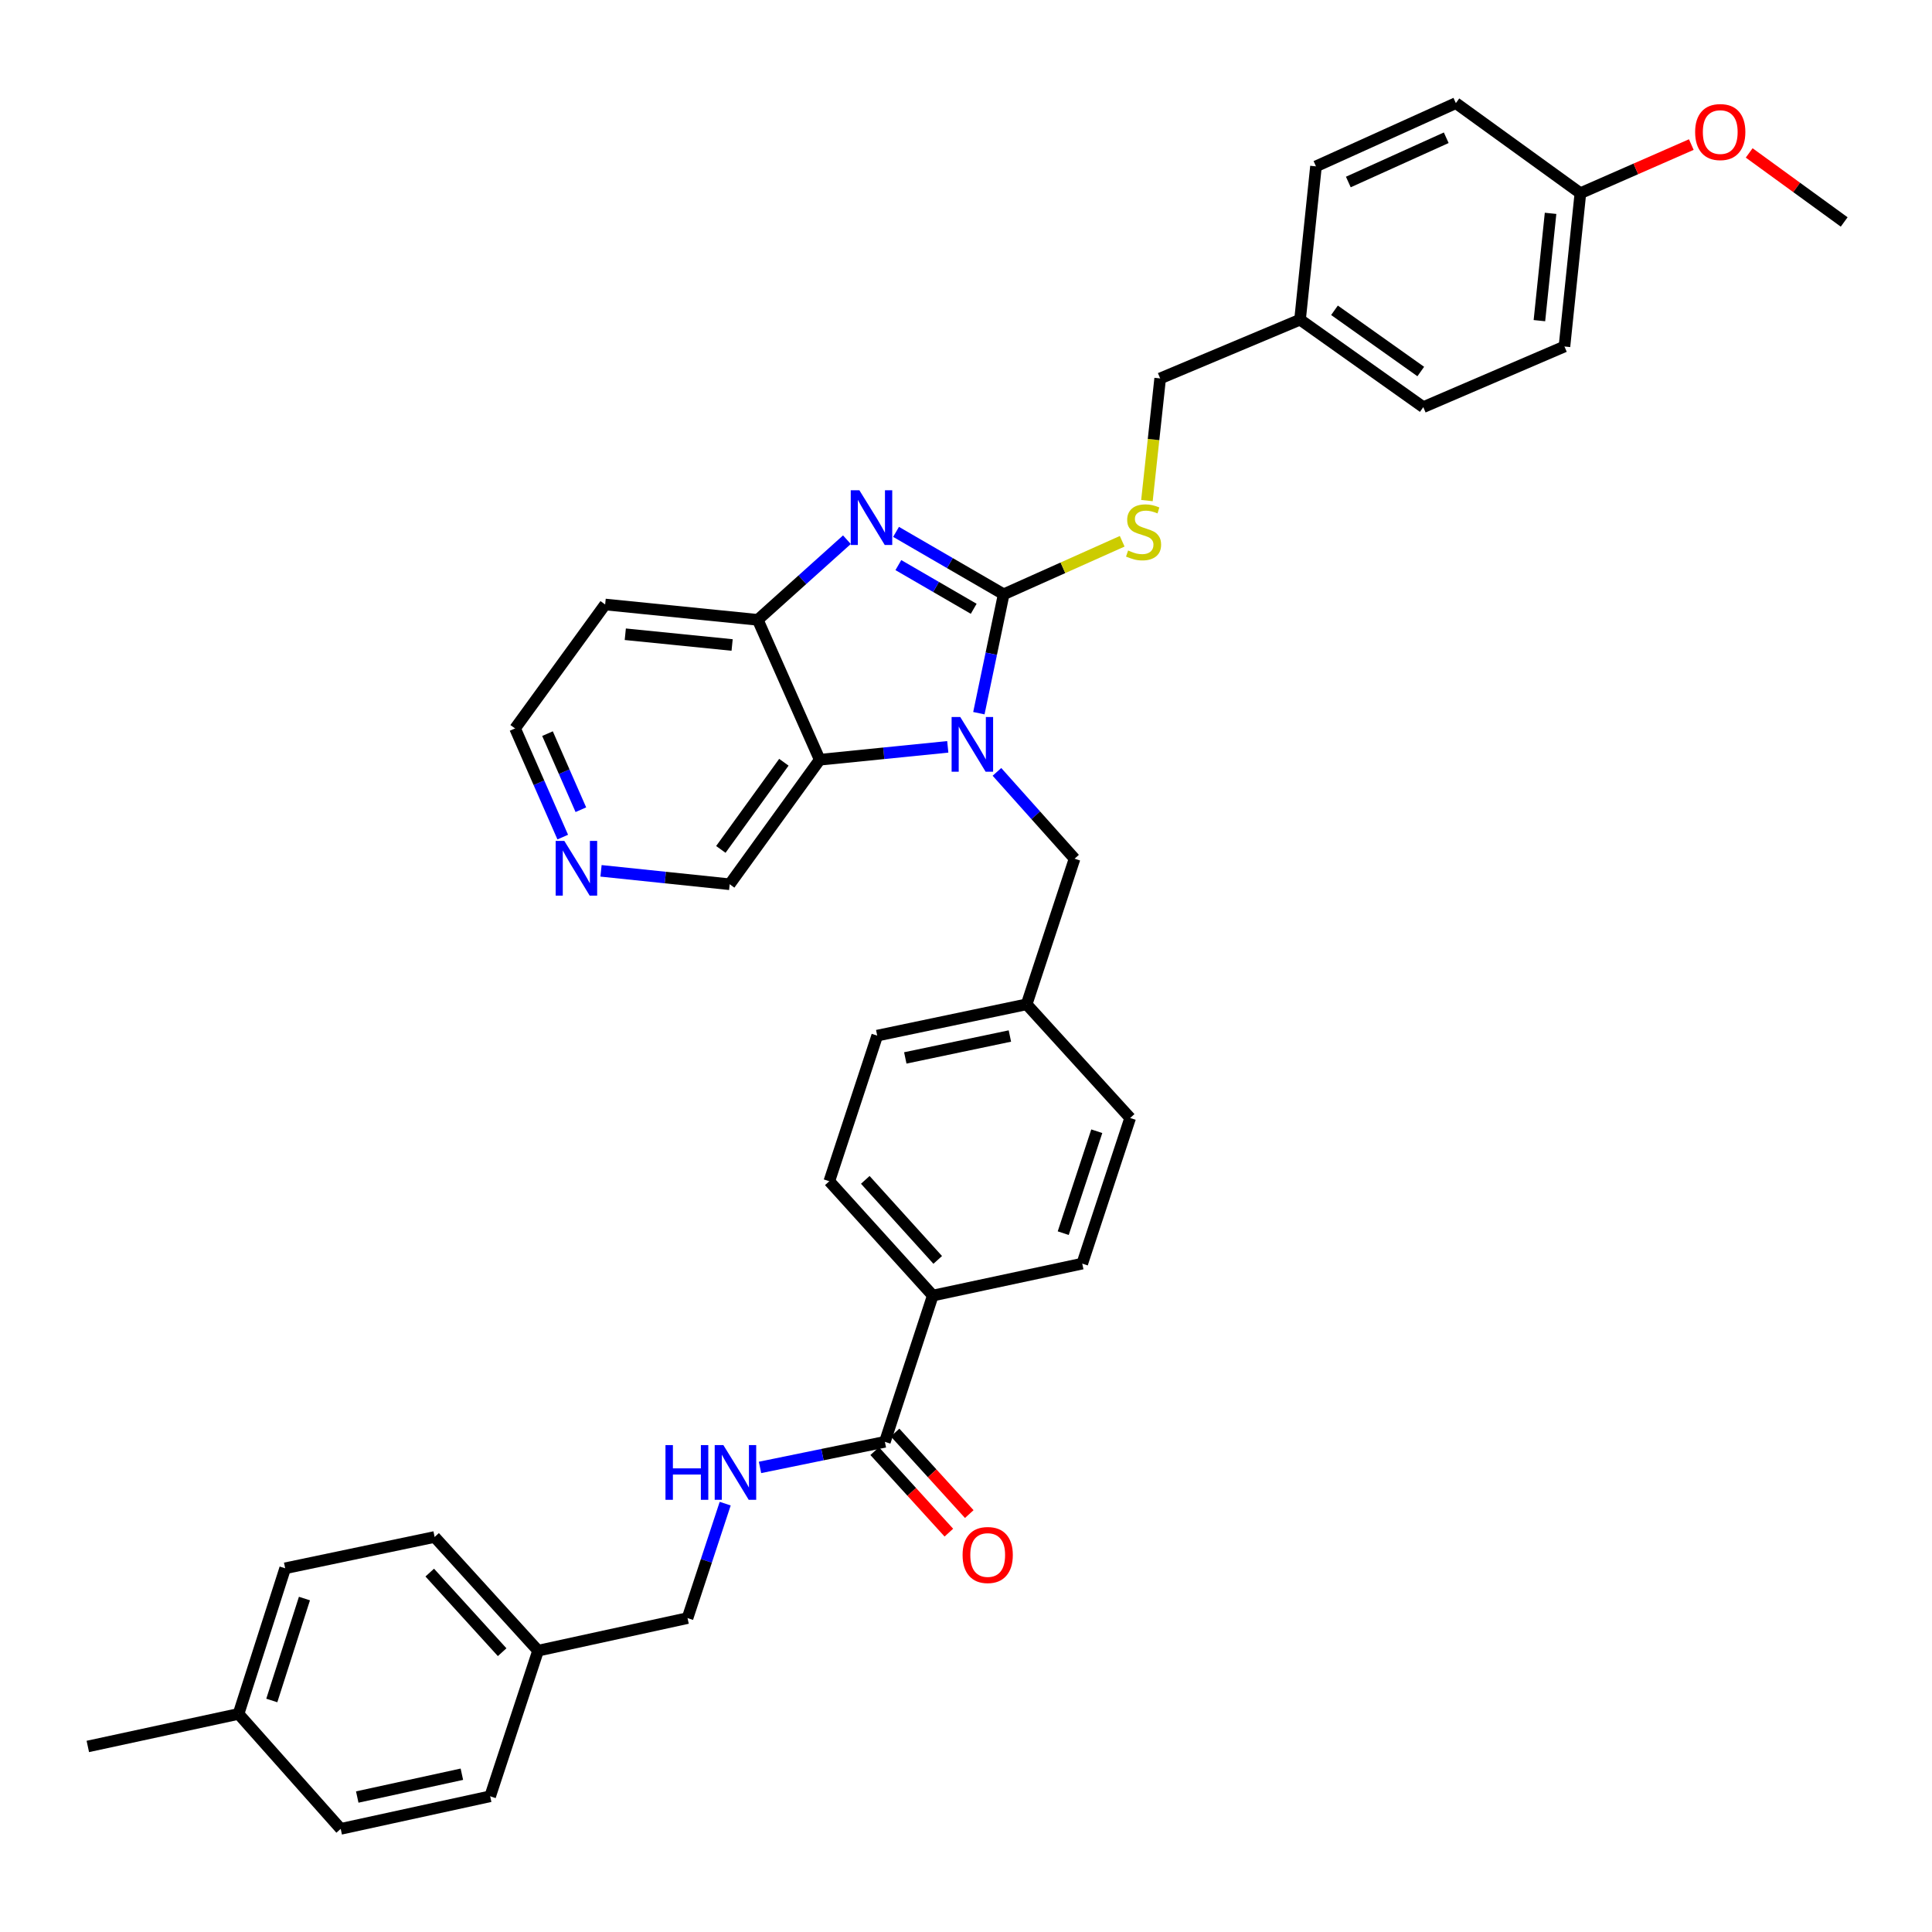 <?xml version='1.0' encoding='iso-8859-1'?>
<svg version='1.1' baseProfile='full'
              xmlns='http://www.w3.org/2000/svg'
                      xmlns:rdkit='http://www.rdkit.org/xml'
                      xmlns:xlink='http://www.w3.org/1999/xlink'
                  xml:space='preserve'
width='1000px' height='1000px' viewBox='0 0 1000 1000'>
<!-- END OF HEADER -->
<rect style='opacity:1.0;fill:#FFFFFF;stroke:none' width='1000' height='1000' x='0' y='0'> </rect>
<path class='bond-0' d='M 519.506,307.603 L 513.084,338.373' style='fill:none;fill-rule:evenodd;stroke:#000000;stroke-width:6px;stroke-linecap:butt;stroke-linejoin:miter;stroke-opacity:1' />
<path class='bond-0' d='M 513.084,338.373 L 506.662,369.143' style='fill:none;fill-rule:evenodd;stroke:#0000FF;stroke-width:6px;stroke-linecap:butt;stroke-linejoin:miter;stroke-opacity:1' />
<path class='bond-1' d='M 519.506,307.603 L 491.652,291.451' style='fill:none;fill-rule:evenodd;stroke:#000000;stroke-width:6px;stroke-linecap:butt;stroke-linejoin:miter;stroke-opacity:1' />
<path class='bond-1' d='M 491.652,291.451 L 463.797,275.299' style='fill:none;fill-rule:evenodd;stroke:#0000FF;stroke-width:6px;stroke-linecap:butt;stroke-linejoin:miter;stroke-opacity:1' />
<path class='bond-1' d='M 503.987,315.109 L 484.489,303.803' style='fill:none;fill-rule:evenodd;stroke:#000000;stroke-width:6px;stroke-linecap:butt;stroke-linejoin:miter;stroke-opacity:1' />
<path class='bond-1' d='M 484.489,303.803 L 464.991,292.496' style='fill:none;fill-rule:evenodd;stroke:#0000FF;stroke-width:6px;stroke-linecap:butt;stroke-linejoin:miter;stroke-opacity:1' />
<path class='bond-5' d='M 519.506,307.603 L 550.175,293.883' style='fill:none;fill-rule:evenodd;stroke:#000000;stroke-width:6px;stroke-linecap:butt;stroke-linejoin:miter;stroke-opacity:1' />
<path class='bond-5' d='M 550.175,293.883 L 580.844,280.163' style='fill:none;fill-rule:evenodd;stroke:#CCCC00;stroke-width:6px;stroke-linecap:butt;stroke-linejoin:miter;stroke-opacity:1' />
<path class='bond-2' d='M 490.567,386.567 L 457.429,389.901' style='fill:none;fill-rule:evenodd;stroke:#0000FF;stroke-width:6px;stroke-linecap:butt;stroke-linejoin:miter;stroke-opacity:1' />
<path class='bond-2' d='M 457.429,389.901 L 424.291,393.235' style='fill:none;fill-rule:evenodd;stroke:#000000;stroke-width:6px;stroke-linecap:butt;stroke-linejoin:miter;stroke-opacity:1' />
<path class='bond-6' d='M 516.016,399.52 L 536.105,421.992' style='fill:none;fill-rule:evenodd;stroke:#0000FF;stroke-width:6px;stroke-linecap:butt;stroke-linejoin:miter;stroke-opacity:1' />
<path class='bond-6' d='M 536.105,421.992 L 556.194,444.464' style='fill:none;fill-rule:evenodd;stroke:#000000;stroke-width:6px;stroke-linecap:butt;stroke-linejoin:miter;stroke-opacity:1' />
<path class='bond-3' d='M 438.361,279.355 L 415.291,300.091' style='fill:none;fill-rule:evenodd;stroke:#0000FF;stroke-width:6px;stroke-linecap:butt;stroke-linejoin:miter;stroke-opacity:1' />
<path class='bond-3' d='M 415.291,300.091 L 392.22,320.827' style='fill:none;fill-rule:evenodd;stroke:#000000;stroke-width:6px;stroke-linecap:butt;stroke-linejoin:miter;stroke-opacity:1' />
<path class='bond-14' d='M 424.291,393.235 L 377.687,457.688' style='fill:none;fill-rule:evenodd;stroke:#000000;stroke-width:6px;stroke-linecap:butt;stroke-linejoin:miter;stroke-opacity:1' />
<path class='bond-14' d='M 405.73,394.537 L 373.107,439.653' style='fill:none;fill-rule:evenodd;stroke:#000000;stroke-width:6px;stroke-linecap:butt;stroke-linejoin:miter;stroke-opacity:1' />
<path class='bond-36' d='M 424.291,393.235 L 392.22,320.827' style='fill:none;fill-rule:evenodd;stroke:#000000;stroke-width:6px;stroke-linecap:butt;stroke-linejoin:miter;stroke-opacity:1' />
<path class='bond-13' d='M 392.22,320.827 L 313.227,312.886' style='fill:none;fill-rule:evenodd;stroke:#000000;stroke-width:6px;stroke-linecap:butt;stroke-linejoin:miter;stroke-opacity:1' />
<path class='bond-13' d='M 378.943,333.843 L 323.648,328.284' style='fill:none;fill-rule:evenodd;stroke:#000000;stroke-width:6px;stroke-linecap:butt;stroke-linejoin:miter;stroke-opacity:1' />
<path class='bond-4' d='M 458.013,746.291 L 482.81,670.582' style='fill:none;fill-rule:evenodd;stroke:#000000;stroke-width:6px;stroke-linecap:butt;stroke-linejoin:miter;stroke-opacity:1' />
<path class='bond-7' d='M 458.013,746.291 L 425.698,752.913' style='fill:none;fill-rule:evenodd;stroke:#000000;stroke-width:6px;stroke-linecap:butt;stroke-linejoin:miter;stroke-opacity:1' />
<path class='bond-7' d='M 425.698,752.913 L 393.384,759.535' style='fill:none;fill-rule:evenodd;stroke:#0000FF;stroke-width:6px;stroke-linecap:butt;stroke-linejoin:miter;stroke-opacity:1' />
<path class='bond-9' d='M 452.732,751.096 L 471.928,772.195' style='fill:none;fill-rule:evenodd;stroke:#000000;stroke-width:6px;stroke-linecap:butt;stroke-linejoin:miter;stroke-opacity:1' />
<path class='bond-9' d='M 471.928,772.195 L 491.124,793.294' style='fill:none;fill-rule:evenodd;stroke:#FF0000;stroke-width:6px;stroke-linecap:butt;stroke-linejoin:miter;stroke-opacity:1' />
<path class='bond-9' d='M 463.294,741.487 L 482.49,762.586' style='fill:none;fill-rule:evenodd;stroke:#000000;stroke-width:6px;stroke-linecap:butt;stroke-linejoin:miter;stroke-opacity:1' />
<path class='bond-9' d='M 482.49,762.586 L 501.686,783.684' style='fill:none;fill-rule:evenodd;stroke:#FF0000;stroke-width:6px;stroke-linecap:butt;stroke-linejoin:miter;stroke-opacity:1' />
<path class='bond-16' d='M 593.652,259.099 L 597.075,227.49' style='fill:none;fill-rule:evenodd;stroke:#CCCC00;stroke-width:6px;stroke-linecap:butt;stroke-linejoin:miter;stroke-opacity:1' />
<path class='bond-16' d='M 597.075,227.49 L 600.498,195.88' style='fill:none;fill-rule:evenodd;stroke:#000000;stroke-width:6px;stroke-linecap:butt;stroke-linejoin:miter;stroke-opacity:1' />
<path class='bond-15' d='M 556.194,444.464 L 531.389,519.831' style='fill:none;fill-rule:evenodd;stroke:#000000;stroke-width:6px;stroke-linecap:butt;stroke-linejoin:miter;stroke-opacity:1' />
<path class='bond-17' d='M 375.358,778.284 L 365.611,807.904' style='fill:none;fill-rule:evenodd;stroke:#0000FF;stroke-width:6px;stroke-linecap:butt;stroke-linejoin:miter;stroke-opacity:1' />
<path class='bond-17' d='M 365.611,807.904 L 355.865,837.524' style='fill:none;fill-rule:evenodd;stroke:#000000;stroke-width:6px;stroke-linecap:butt;stroke-linejoin:miter;stroke-opacity:1' />
<path class='bond-8' d='M 482.81,670.582 L 429.249,611.405' style='fill:none;fill-rule:evenodd;stroke:#000000;stroke-width:6px;stroke-linecap:butt;stroke-linejoin:miter;stroke-opacity:1' />
<path class='bond-8' d='M 485.362,652.124 L 447.87,610.7' style='fill:none;fill-rule:evenodd;stroke:#000000;stroke-width:6px;stroke-linecap:butt;stroke-linejoin:miter;stroke-opacity:1' />
<path class='bond-39' d='M 482.81,670.582 L 560.169,654.051' style='fill:none;fill-rule:evenodd;stroke:#000000;stroke-width:6px;stroke-linecap:butt;stroke-linejoin:miter;stroke-opacity:1' />
<path class='bond-10' d='M 311.088,450.742 L 344.387,454.215' style='fill:none;fill-rule:evenodd;stroke:#0000FF;stroke-width:6px;stroke-linecap:butt;stroke-linejoin:miter;stroke-opacity:1' />
<path class='bond-10' d='M 344.387,454.215 L 377.687,457.688' style='fill:none;fill-rule:evenodd;stroke:#000000;stroke-width:6px;stroke-linecap:butt;stroke-linejoin:miter;stroke-opacity:1' />
<path class='bond-37' d='M 291.277,433.278 L 278.942,405.153' style='fill:none;fill-rule:evenodd;stroke:#0000FF;stroke-width:6px;stroke-linecap:butt;stroke-linejoin:miter;stroke-opacity:1' />
<path class='bond-37' d='M 278.942,405.153 L 266.607,377.029' style='fill:none;fill-rule:evenodd;stroke:#000000;stroke-width:6px;stroke-linecap:butt;stroke-linejoin:miter;stroke-opacity:1' />
<path class='bond-37' d='M 300.653,419.106 L 292.018,399.418' style='fill:none;fill-rule:evenodd;stroke:#0000FF;stroke-width:6px;stroke-linecap:butt;stroke-linejoin:miter;stroke-opacity:1' />
<path class='bond-37' d='M 292.018,399.418 L 283.384,379.731' style='fill:none;fill-rule:evenodd;stroke:#000000;stroke-width:6px;stroke-linecap:butt;stroke-linejoin:miter;stroke-opacity:1' />
<path class='bond-11' d='M 560.169,654.051 L 584.974,578.675' style='fill:none;fill-rule:evenodd;stroke:#000000;stroke-width:6px;stroke-linecap:butt;stroke-linejoin:miter;stroke-opacity:1' />
<path class='bond-11' d='M 550.326,638.281 L 567.69,585.518' style='fill:none;fill-rule:evenodd;stroke:#000000;stroke-width:6px;stroke-linecap:butt;stroke-linejoin:miter;stroke-opacity:1' />
<path class='bond-12' d='M 429.249,611.405 L 454.046,536.038' style='fill:none;fill-rule:evenodd;stroke:#000000;stroke-width:6px;stroke-linecap:butt;stroke-linejoin:miter;stroke-opacity:1' />
<path class='bond-33' d='M 313.227,312.886 L 266.607,377.029' style='fill:none;fill-rule:evenodd;stroke:#000000;stroke-width:6px;stroke-linecap:butt;stroke-linejoin:miter;stroke-opacity:1' />
<path class='bond-21' d='M 531.389,519.831 L 584.974,578.675' style='fill:none;fill-rule:evenodd;stroke:#000000;stroke-width:6px;stroke-linecap:butt;stroke-linejoin:miter;stroke-opacity:1' />
<path class='bond-22' d='M 531.389,519.831 L 454.046,536.038' style='fill:none;fill-rule:evenodd;stroke:#000000;stroke-width:6px;stroke-linecap:butt;stroke-linejoin:miter;stroke-opacity:1' />
<path class='bond-22' d='M 522.716,536.238 L 468.576,547.582' style='fill:none;fill-rule:evenodd;stroke:#000000;stroke-width:6px;stroke-linecap:butt;stroke-linejoin:miter;stroke-opacity:1' />
<path class='bond-19' d='M 600.498,195.88 L 672.899,165.459' style='fill:none;fill-rule:evenodd;stroke:#000000;stroke-width:6px;stroke-linecap:butt;stroke-linejoin:miter;stroke-opacity:1' />
<path class='bond-18' d='M 355.865,837.524 L 278.506,854.389' style='fill:none;fill-rule:evenodd;stroke:#000000;stroke-width:6px;stroke-linecap:butt;stroke-linejoin:miter;stroke-opacity:1' />
<path class='bond-24' d='M 278.506,854.389 L 253.709,929.756' style='fill:none;fill-rule:evenodd;stroke:#000000;stroke-width:6px;stroke-linecap:butt;stroke-linejoin:miter;stroke-opacity:1' />
<path class='bond-26' d='M 278.506,854.389 L 224.961,795.537' style='fill:none;fill-rule:evenodd;stroke:#000000;stroke-width:6px;stroke-linecap:butt;stroke-linejoin:miter;stroke-opacity:1' />
<path class='bond-26' d='M 259.913,855.17 L 222.431,813.974' style='fill:none;fill-rule:evenodd;stroke:#000000;stroke-width:6px;stroke-linecap:butt;stroke-linejoin:miter;stroke-opacity:1' />
<path class='bond-25' d='M 672.899,165.459 L 681.149,86.109' style='fill:none;fill-rule:evenodd;stroke:#000000;stroke-width:6px;stroke-linecap:butt;stroke-linejoin:miter;stroke-opacity:1' />
<path class='bond-27' d='M 672.899,165.459 L 736.693,210.738' style='fill:none;fill-rule:evenodd;stroke:#000000;stroke-width:6px;stroke-linecap:butt;stroke-linejoin:miter;stroke-opacity:1' />
<path class='bond-27' d='M 690.732,160.607 L 735.388,192.302' style='fill:none;fill-rule:evenodd;stroke:#000000;stroke-width:6px;stroke-linecap:butt;stroke-linejoin:miter;stroke-opacity:1' />
<path class='bond-20' d='M 818.01,99.999 L 809.76,179.349' style='fill:none;fill-rule:evenodd;stroke:#000000;stroke-width:6px;stroke-linecap:butt;stroke-linejoin:miter;stroke-opacity:1' />
<path class='bond-20' d='M 802.57,110.425 L 796.795,165.97' style='fill:none;fill-rule:evenodd;stroke:#000000;stroke-width:6px;stroke-linecap:butt;stroke-linejoin:miter;stroke-opacity:1' />
<path class='bond-32' d='M 818.01,99.999 L 846.714,87.416' style='fill:none;fill-rule:evenodd;stroke:#000000;stroke-width:6px;stroke-linecap:butt;stroke-linejoin:miter;stroke-opacity:1' />
<path class='bond-32' d='M 846.714,87.416 L 875.419,74.833' style='fill:none;fill-rule:evenodd;stroke:#FF0000;stroke-width:6px;stroke-linecap:butt;stroke-linejoin:miter;stroke-opacity:1' />
<path class='bond-38' d='M 818.01,99.999 L 753.549,53.379' style='fill:none;fill-rule:evenodd;stroke:#000000;stroke-width:6px;stroke-linecap:butt;stroke-linejoin:miter;stroke-opacity:1' />
<path class='bond-23' d='M 123.464,887.118 L 147.603,811.743' style='fill:none;fill-rule:evenodd;stroke:#000000;stroke-width:6px;stroke-linecap:butt;stroke-linejoin:miter;stroke-opacity:1' />
<path class='bond-23' d='M 140.683,880.167 L 157.58,827.404' style='fill:none;fill-rule:evenodd;stroke:#000000;stroke-width:6px;stroke-linecap:butt;stroke-linejoin:miter;stroke-opacity:1' />
<path class='bond-34' d='M 123.464,887.118 L 45.455,903.959' style='fill:none;fill-rule:evenodd;stroke:#000000;stroke-width:6px;stroke-linecap:butt;stroke-linejoin:miter;stroke-opacity:1' />
<path class='bond-40' d='M 123.464,887.118 L 176.35,946.621' style='fill:none;fill-rule:evenodd;stroke:#000000;stroke-width:6px;stroke-linecap:butt;stroke-linejoin:miter;stroke-opacity:1' />
<path class='bond-31' d='M 253.709,929.756 L 176.35,946.621' style='fill:none;fill-rule:evenodd;stroke:#000000;stroke-width:6px;stroke-linecap:butt;stroke-linejoin:miter;stroke-opacity:1' />
<path class='bond-31' d='M 239.064,918.335 L 184.913,930.14' style='fill:none;fill-rule:evenodd;stroke:#000000;stroke-width:6px;stroke-linecap:butt;stroke-linejoin:miter;stroke-opacity:1' />
<path class='bond-28' d='M 681.149,86.109 L 753.549,53.379' style='fill:none;fill-rule:evenodd;stroke:#000000;stroke-width:6px;stroke-linecap:butt;stroke-linejoin:miter;stroke-opacity:1' />
<path class='bond-28' d='M 697.891,94.21 L 748.571,71.3' style='fill:none;fill-rule:evenodd;stroke:#000000;stroke-width:6px;stroke-linecap:butt;stroke-linejoin:miter;stroke-opacity:1' />
<path class='bond-30' d='M 224.961,795.537 L 147.603,811.743' style='fill:none;fill-rule:evenodd;stroke:#000000;stroke-width:6px;stroke-linecap:butt;stroke-linejoin:miter;stroke-opacity:1' />
<path class='bond-29' d='M 736.693,210.738 L 809.76,179.349' style='fill:none;fill-rule:evenodd;stroke:#000000;stroke-width:6px;stroke-linecap:butt;stroke-linejoin:miter;stroke-opacity:1' />
<path class='bond-35' d='M 905.377,79.157 L 929.961,97.023' style='fill:none;fill-rule:evenodd;stroke:#FF0000;stroke-width:6px;stroke-linecap:butt;stroke-linejoin:miter;stroke-opacity:1' />
<path class='bond-35' d='M 929.961,97.023 L 954.545,114.889' style='fill:none;fill-rule:evenodd;stroke:#000000;stroke-width:6px;stroke-linecap:butt;stroke-linejoin:miter;stroke-opacity:1' />
<path  class='atom-1' d='M 497.032 371.127
L 506.312 386.127
Q 507.232 387.607, 508.712 390.287
Q 510.192 392.967, 510.272 393.127
L 510.272 371.127
L 514.032 371.127
L 514.032 399.447
L 510.152 399.447
L 500.192 383.047
Q 499.032 381.127, 497.792 378.927
Q 496.592 376.727, 496.232 376.047
L 496.232 399.447
L 492.552 399.447
L 492.552 371.127
L 497.032 371.127
' fill='#0000FF'/>
<path  class='atom-2' d='M 444.82 253.764
L 454.1 268.764
Q 455.02 270.244, 456.5 272.924
Q 457.98 275.604, 458.06 275.764
L 458.06 253.764
L 461.82 253.764
L 461.82 282.084
L 457.94 282.084
L 447.98 265.684
Q 446.82 263.764, 445.58 261.564
Q 444.38 259.364, 444.02 258.684
L 444.02 282.084
L 440.34 282.084
L 440.34 253.764
L 444.82 253.764
' fill='#0000FF'/>
<path  class='atom-6' d='M 583.907 284.934
Q 584.227 285.054, 585.547 285.614
Q 586.867 286.174, 588.307 286.534
Q 589.787 286.854, 591.227 286.854
Q 593.907 286.854, 595.467 285.574
Q 597.027 284.254, 597.027 281.974
Q 597.027 280.414, 596.227 279.454
Q 595.467 278.494, 594.267 277.974
Q 593.067 277.454, 591.067 276.854
Q 588.547 276.094, 587.027 275.374
Q 585.547 274.654, 584.467 273.134
Q 583.427 271.614, 583.427 269.054
Q 583.427 265.494, 585.827 263.294
Q 588.267 261.094, 593.067 261.094
Q 596.347 261.094, 600.067 262.654
L 599.147 265.734
Q 595.747 264.334, 593.187 264.334
Q 590.427 264.334, 588.907 265.494
Q 587.387 266.614, 587.427 268.574
Q 587.427 270.094, 588.187 271.014
Q 588.987 271.934, 590.107 272.454
Q 591.267 272.974, 593.187 273.574
Q 595.747 274.374, 597.267 275.174
Q 598.787 275.974, 599.867 277.614
Q 600.987 279.214, 600.987 281.974
Q 600.987 285.894, 598.347 288.014
Q 595.747 290.094, 591.387 290.094
Q 588.867 290.094, 586.947 289.534
Q 585.067 289.014, 582.827 288.094
L 583.907 284.934
' fill='#CCCC00'/>
<path  class='atom-8' d='M 344.45 747.98
L 348.29 747.98
L 348.29 760.02
L 362.77 760.02
L 362.77 747.98
L 366.61 747.98
L 366.61 776.3
L 362.77 776.3
L 362.77 763.22
L 348.29 763.22
L 348.29 776.3
L 344.45 776.3
L 344.45 747.98
' fill='#0000FF'/>
<path  class='atom-8' d='M 374.41 747.98
L 383.69 762.98
Q 384.61 764.46, 386.09 767.14
Q 387.57 769.82, 387.65 769.98
L 387.65 747.98
L 391.41 747.98
L 391.41 776.3
L 387.53 776.3
L 377.57 759.9
Q 376.41 757.98, 375.17 755.78
Q 373.97 753.58, 373.61 752.9
L 373.61 776.3
L 369.93 776.3
L 369.93 747.98
L 374.41 747.98
' fill='#0000FF'/>
<path  class='atom-10' d='M 498.233 804.866
Q 498.233 798.066, 501.593 794.266
Q 504.953 790.466, 511.233 790.466
Q 517.513 790.466, 520.873 794.266
Q 524.233 798.066, 524.233 804.866
Q 524.233 811.746, 520.833 815.666
Q 517.433 819.546, 511.233 819.546
Q 504.993 819.546, 501.593 815.666
Q 498.233 811.786, 498.233 804.866
M 511.233 816.346
Q 515.553 816.346, 517.873 813.466
Q 520.233 810.546, 520.233 804.866
Q 520.233 799.306, 517.873 796.506
Q 515.553 793.666, 511.233 793.666
Q 506.913 793.666, 504.553 796.466
Q 502.233 799.266, 502.233 804.866
Q 502.233 810.586, 504.553 813.466
Q 506.913 816.346, 511.233 816.346
' fill='#FF0000'/>
<path  class='atom-11' d='M 292.094 435.254
L 301.374 450.254
Q 302.294 451.734, 303.774 454.414
Q 305.254 457.094, 305.334 457.254
L 305.334 435.254
L 309.094 435.254
L 309.094 463.574
L 305.214 463.574
L 295.254 447.174
Q 294.094 445.254, 292.854 443.054
Q 291.654 440.854, 291.294 440.174
L 291.294 463.574
L 287.614 463.574
L 287.614 435.254
L 292.094 435.254
' fill='#0000FF'/>
<path  class='atom-33' d='M 877.395 68.349
Q 877.395 61.549, 880.755 57.749
Q 884.115 53.949, 890.395 53.949
Q 896.675 53.949, 900.035 57.749
Q 903.395 61.549, 903.395 68.349
Q 903.395 75.229, 899.995 79.149
Q 896.595 83.029, 890.395 83.029
Q 884.155 83.029, 880.755 79.149
Q 877.395 75.269, 877.395 68.349
M 890.395 79.829
Q 894.715 79.829, 897.035 76.949
Q 899.395 74.029, 899.395 68.349
Q 899.395 62.789, 897.035 59.989
Q 894.715 57.149, 890.395 57.149
Q 886.075 57.149, 883.715 59.949
Q 881.395 62.749, 881.395 68.349
Q 881.395 74.069, 883.715 76.949
Q 886.075 79.829, 890.395 79.829
' fill='#FF0000'/>
</svg>
